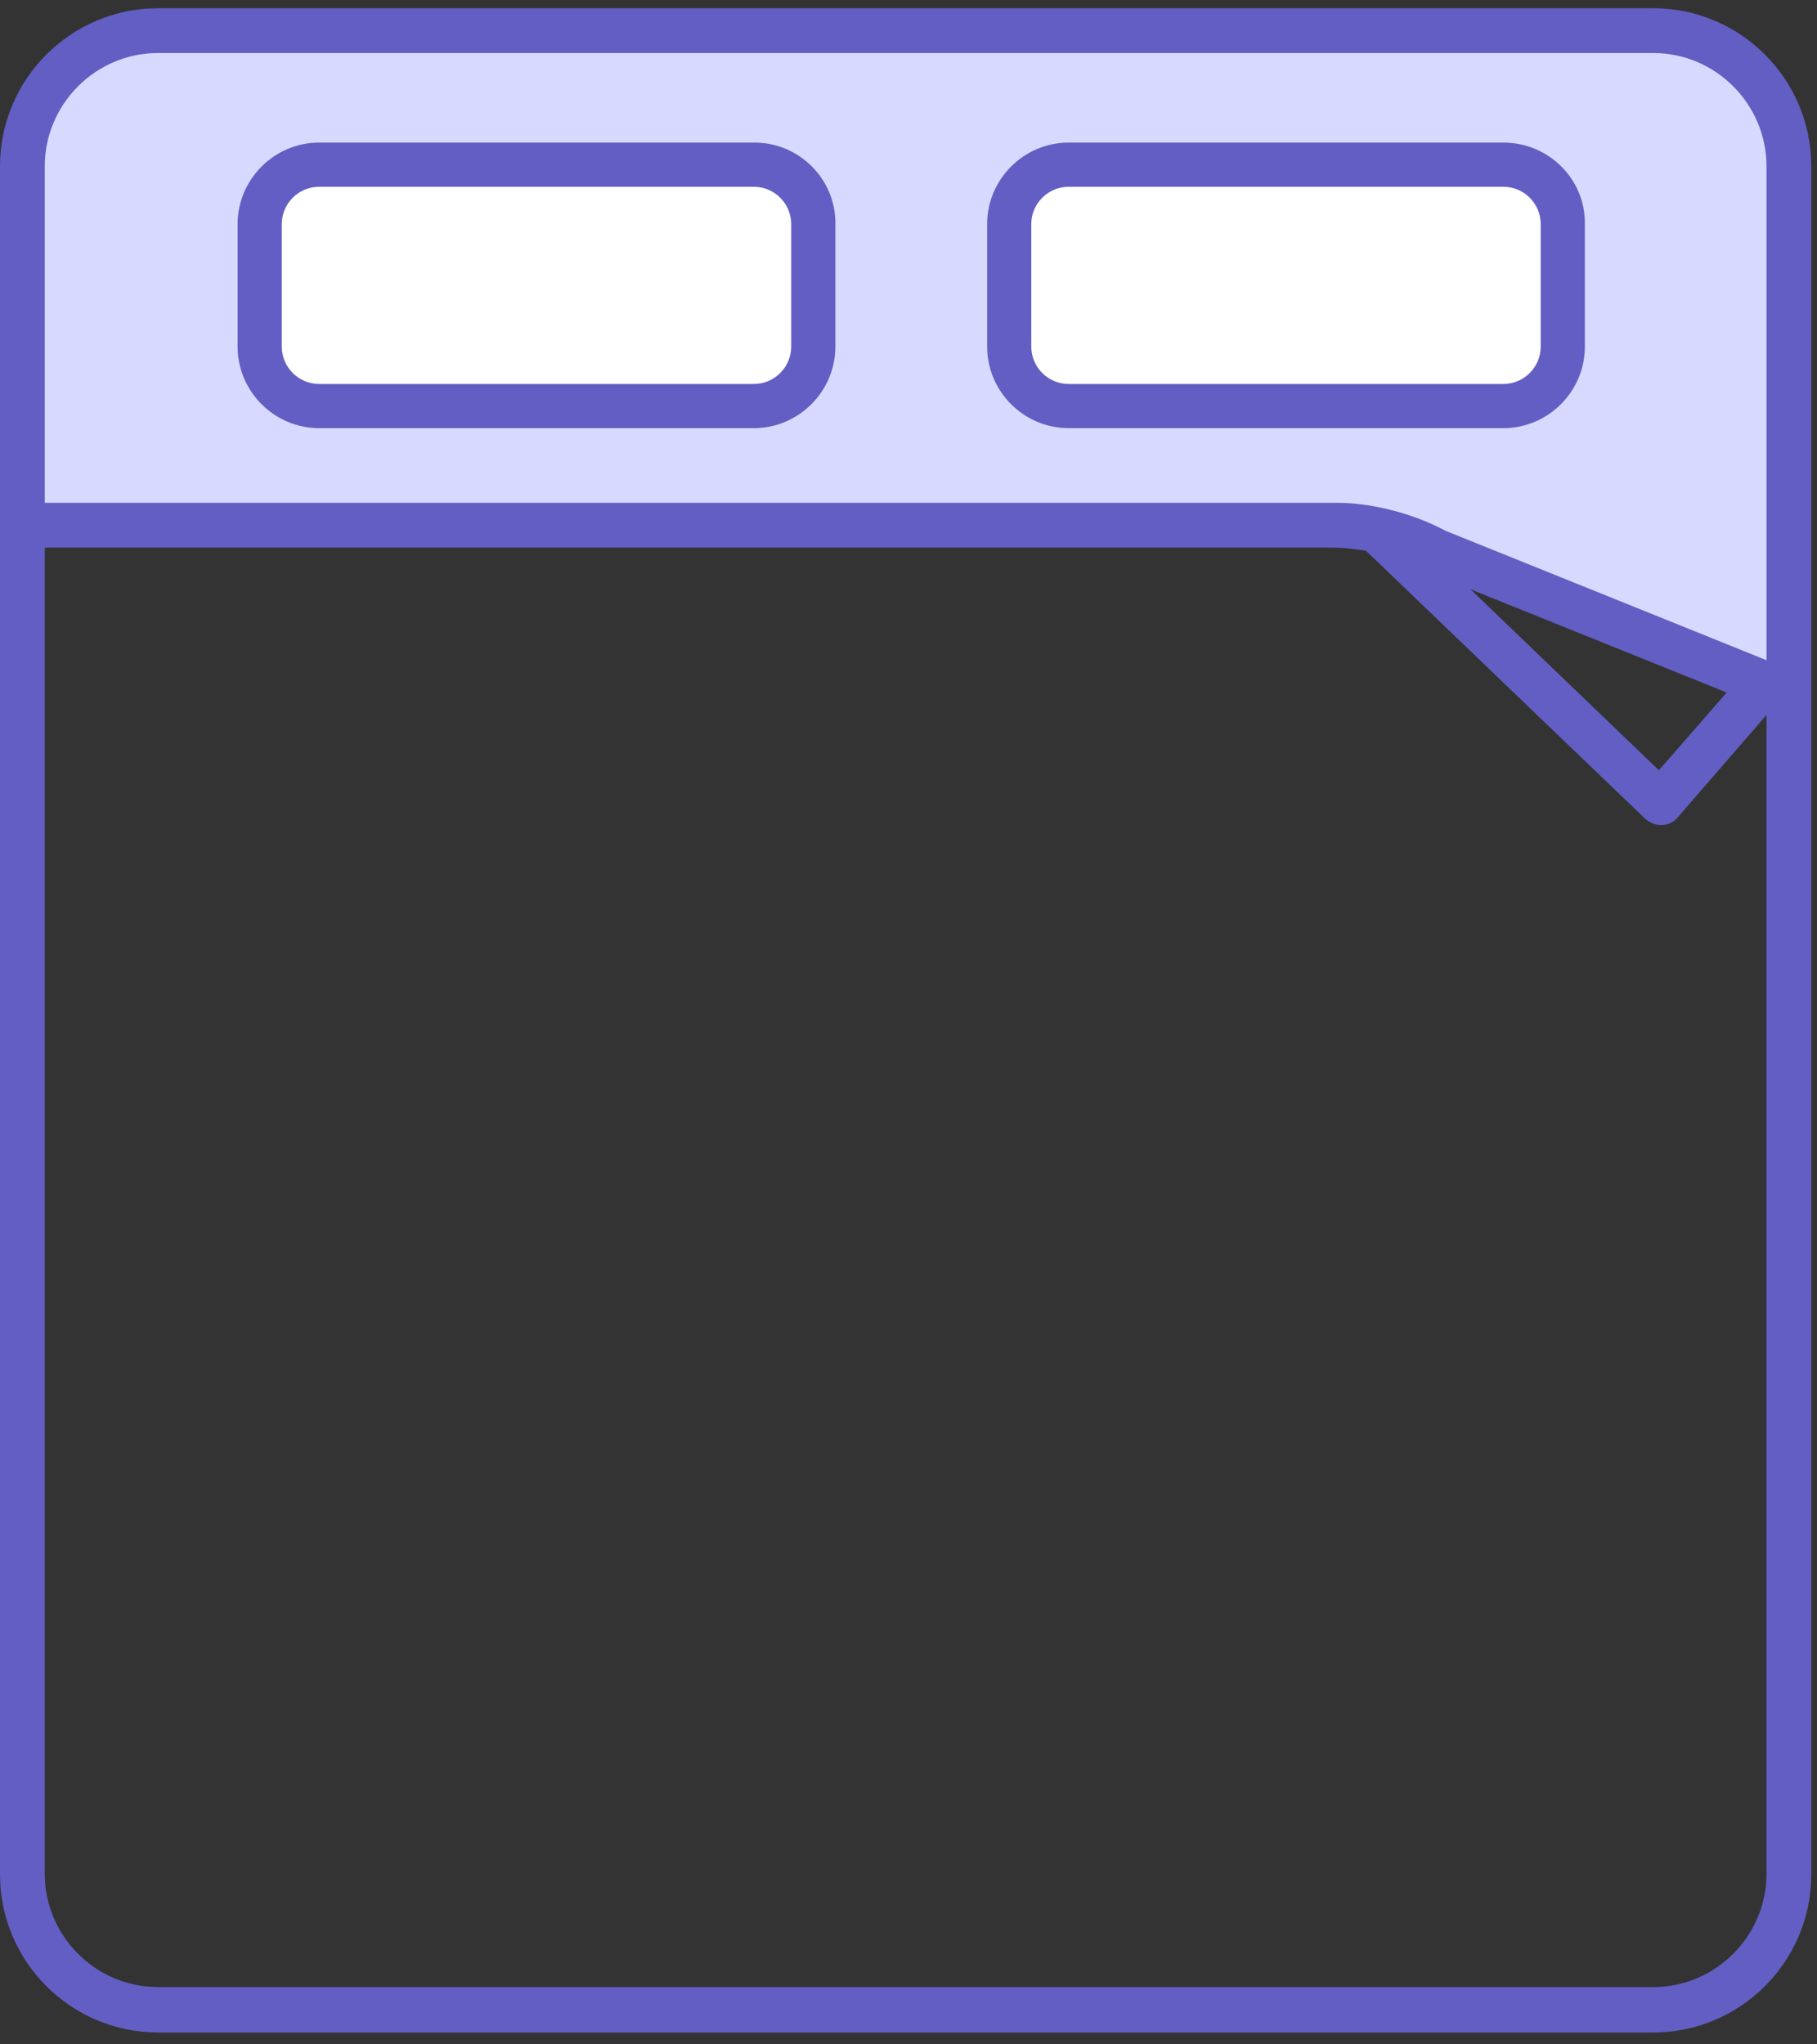 <svg width="64" height="72" viewBox="0 0 64 72" fill="none" xmlns="http://www.w3.org/2000/svg">
<rect x="0" y="0" width="64" height="72" fill="#333333" stroke="none"/>
<path d="M63.01 24.039L48.309 18.628L0.789 18.496V4.957C0.789 2.809 2.52 1.079 4.667 1.079H58.168C60.841 1.079 63.01 3.248 63.01 5.921V24.039Z" fill="#D8D9FF"/>
<path d="M58.234 0.29H5.565C2.498 0.29 0 2.788 0 5.855V66.017C0 69.084 2.498 71.582 5.565 71.582H58.234C61.301 71.582 63.799 69.084 63.799 66.017V5.855C63.799 2.788 61.301 0.29 58.234 0.29ZM62.221 65.995C62.221 68.186 60.425 69.982 58.234 69.982H5.565C3.374 69.982 1.577 68.186 1.577 65.995V19.285H46.841C47.279 19.285 47.696 19.329 48.112 19.395L57.949 28.837C58.102 28.969 58.3 29.056 58.497 29.056C58.519 29.056 58.519 29.056 58.541 29.056C58.76 29.056 58.957 28.947 59.088 28.794L62.221 25.179V65.995ZM51.793 20.753L60.819 24.39L58.431 27.128L51.793 20.753ZM62.221 23.251L50.916 18.694C50.259 18.343 49.58 18.102 48.857 17.927C48.287 17.795 47.696 17.708 47.082 17.708H1.577V5.855C1.577 3.664 3.374 1.867 5.565 1.867H58.234C60.425 1.867 62.221 3.664 62.221 5.855V23.251Z" fill="#635EC3"/>
<path d="M26.576 5.811H11.239C10.078 5.811 9.136 6.753 9.136 7.914V12.23C9.136 13.392 10.078 14.334 11.239 14.334H26.554C27.715 14.334 28.657 13.392 28.657 12.23V7.892C28.657 6.753 27.715 5.811 26.576 5.811ZM52.954 5.811H37.639C36.478 5.811 35.536 6.753 35.536 7.914V12.23C35.536 13.392 36.478 14.334 37.639 14.334H52.954C54.115 14.334 55.057 13.392 55.057 12.23V7.892C55.057 6.753 54.115 5.811 52.954 5.811Z" fill="white"/>
<path d="M26.576 5.022H11.239C9.662 5.022 8.369 6.315 8.369 7.892V12.208C8.369 13.786 9.662 15.079 11.239 15.079H26.554C28.131 15.079 29.424 13.786 29.424 12.208V7.892C29.446 6.315 28.153 5.022 26.576 5.022ZM27.868 12.208C27.868 12.931 27.277 13.523 26.554 13.523H11.239C10.516 13.523 9.925 12.931 9.925 12.208V7.892C9.925 7.169 10.516 6.578 11.239 6.578H26.554C27.277 6.578 27.868 7.169 27.868 7.892V12.208ZM52.954 5.022H37.639C36.062 5.022 34.77 6.315 34.77 7.892V12.208C34.77 13.786 36.062 15.079 37.639 15.079H52.954C54.531 15.079 55.824 13.786 55.824 12.208V7.892C55.846 6.315 54.553 5.022 52.954 5.022ZM54.268 12.208C54.268 12.931 53.677 13.523 52.954 13.523H37.639C36.916 13.523 36.325 12.931 36.325 12.208V7.892C36.325 7.169 36.916 6.578 37.639 6.578H52.954C53.677 6.578 54.268 7.169 54.268 7.892V12.208Z" fill="#635EC3"/>
</svg>
